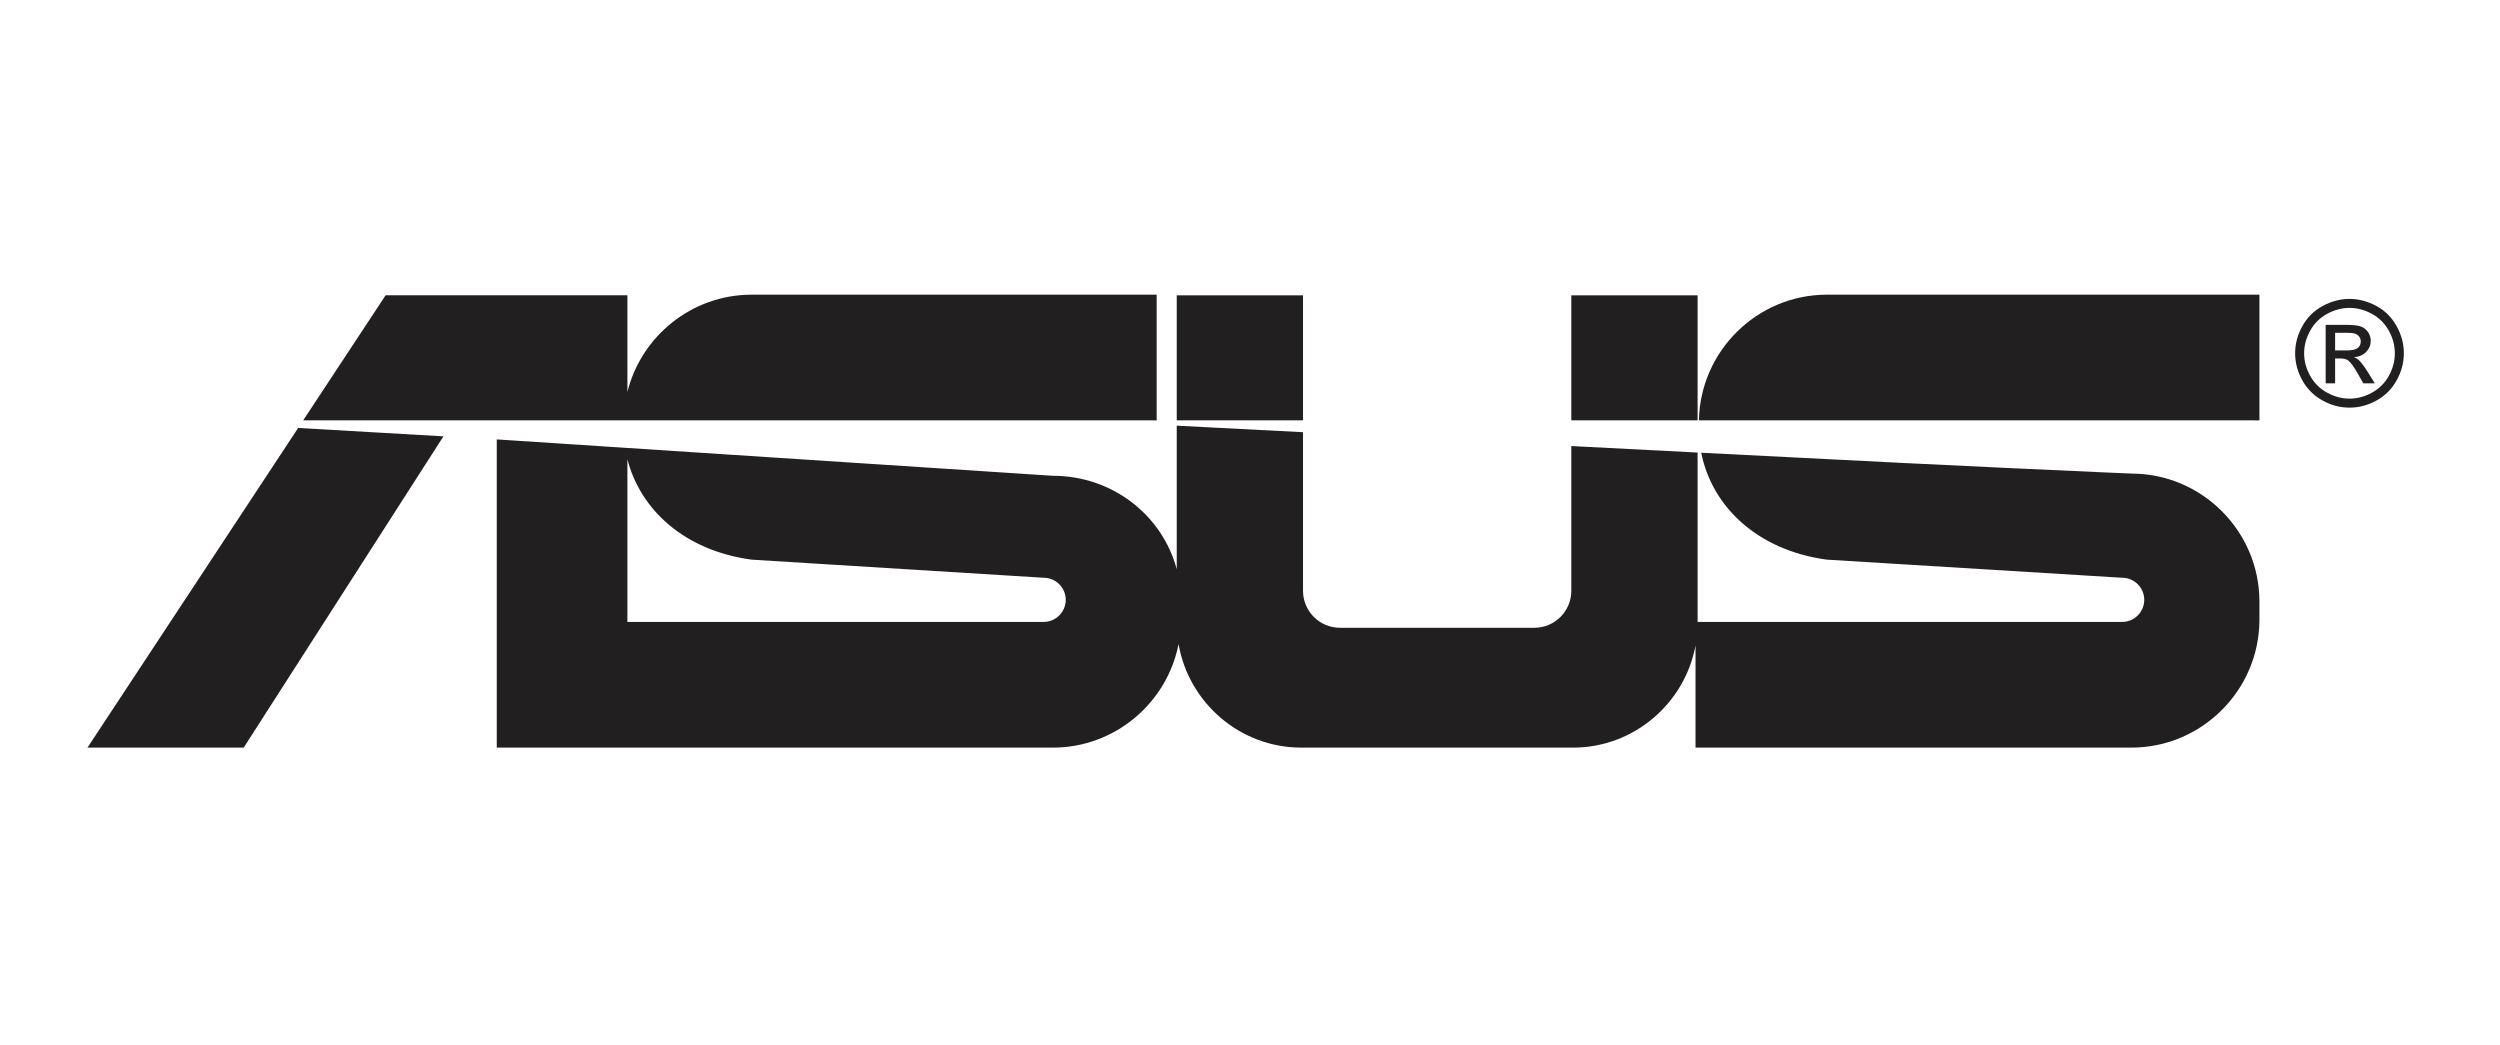 <svg width="177" height="74" viewBox="0 0 177 74" fill="none" xmlns="http://www.w3.org/2000/svg">
<path fill-rule="evenodd" clip-rule="evenodd" d="M166.346 21.162C166.992 21.162 167.623 21.328 168.239 21.658C168.854 21.991 169.334 22.465 169.677 23.083C170.02 23.699 170.193 24.343 170.193 25.014C170.193 25.677 170.024 26.315 169.684 26.926C169.347 27.539 168.871 28.014 168.262 28.352C167.651 28.692 167.013 28.86 166.346 28.86C165.68 28.86 165.04 28.692 164.431 28.352C163.82 28.014 163.344 27.539 163.005 26.926C162.664 26.315 162.495 25.677 162.495 25.014C162.495 24.343 162.667 23.699 163.012 23.083C163.357 22.465 163.837 21.991 164.454 21.658C165.068 21.328 165.7 21.162 166.346 21.162ZM166.346 21.799C165.805 21.799 165.279 21.939 164.767 22.216C164.255 22.492 163.855 22.89 163.566 23.403C163.277 23.919 163.132 24.455 163.132 25.014C163.132 25.568 163.275 26.099 163.559 26.607C163.842 27.116 164.239 27.513 164.75 27.796C165.26 28.08 165.791 28.223 166.346 28.223C166.9 28.223 167.433 28.08 167.943 27.796C168.453 27.513 168.849 27.116 169.131 26.607C169.413 26.099 169.554 25.568 169.554 25.014C169.554 24.455 169.411 23.919 169.124 23.403C168.836 22.89 168.436 22.492 167.922 22.216C167.409 21.939 166.883 21.799 166.346 21.799ZM164.657 27.14V22.999H166.08C166.568 22.999 166.919 23.036 167.137 23.112C167.355 23.189 167.527 23.323 167.658 23.513C167.786 23.704 167.851 23.906 167.851 24.121C167.851 24.424 167.743 24.687 167.527 24.911C167.311 25.136 167.024 25.261 166.667 25.289C166.813 25.35 166.931 25.423 167.019 25.508C167.186 25.672 167.389 25.945 167.632 26.33L168.136 27.14H167.32L166.952 26.487C166.663 25.975 166.432 25.653 166.254 25.524C166.132 25.428 165.953 25.381 165.718 25.381H165.326V27.14H164.657ZM165.326 24.81H166.137C166.524 24.81 166.789 24.751 166.93 24.636C167.071 24.521 167.142 24.368 167.142 24.176C167.142 24.055 167.107 23.945 167.039 23.847C166.971 23.752 166.877 23.678 166.757 23.631C166.636 23.583 166.413 23.56 166.085 23.56H165.326V24.81Z" fill="#221F20"/>
<path fill-rule="evenodd" clip-rule="evenodd" d="M92.126 20.908H92.254V29.758H83.313V20.908H92.126ZM53.212 39.623L73.892 40.905C74.752 40.905 75.455 41.609 75.455 42.468C75.455 43.328 74.752 44.032 73.892 44.032H44.42V32.511C45.326 36.068 48.442 38.979 53.212 39.623ZM44.42 52.931H74.55C78.942 52.931 82.63 49.763 83.442 45.599C84.159 49.749 87.789 52.931 92.126 52.931H111.377C115.679 52.931 119.285 49.799 120.043 45.699V52.931H150.908C155.89 52.931 159.967 48.854 159.967 43.872V42.589C159.967 37.606 155.89 33.53 150.908 33.53L149.215 33.456C139.611 33.033 130.037 32.549 120.446 32.054C121.193 35.817 124.369 38.951 129.342 39.623L150.25 40.905C151.11 40.905 151.813 41.609 151.813 42.468C151.813 43.328 151.11 44.032 150.25 44.032H120.19V32.041L111.249 31.58V41.836C111.249 43.271 110.075 44.446 108.639 44.446H94.864C93.428 44.446 92.254 43.271 92.254 41.836V30.6L83.313 30.138V40.305C82.291 36.459 78.741 33.686 74.55 33.686L35.171 31.111V52.931H44.42ZM81.892 29.762V20.863H53.212C48.979 20.863 45.4 23.806 44.42 27.748V20.907H27.301L21.467 29.758H44.156L81.892 29.762ZM31.395 30.893L17.254 52.931H6.193L21.11 30.299L31.395 30.893ZM159.967 29.762V20.863H129.342C124.415 20.863 120.374 24.851 120.285 29.758L159.967 29.762ZM111.249 29.758V20.908H120.19V29.758H111.249Z" fill="#221F20"/>
</svg>
